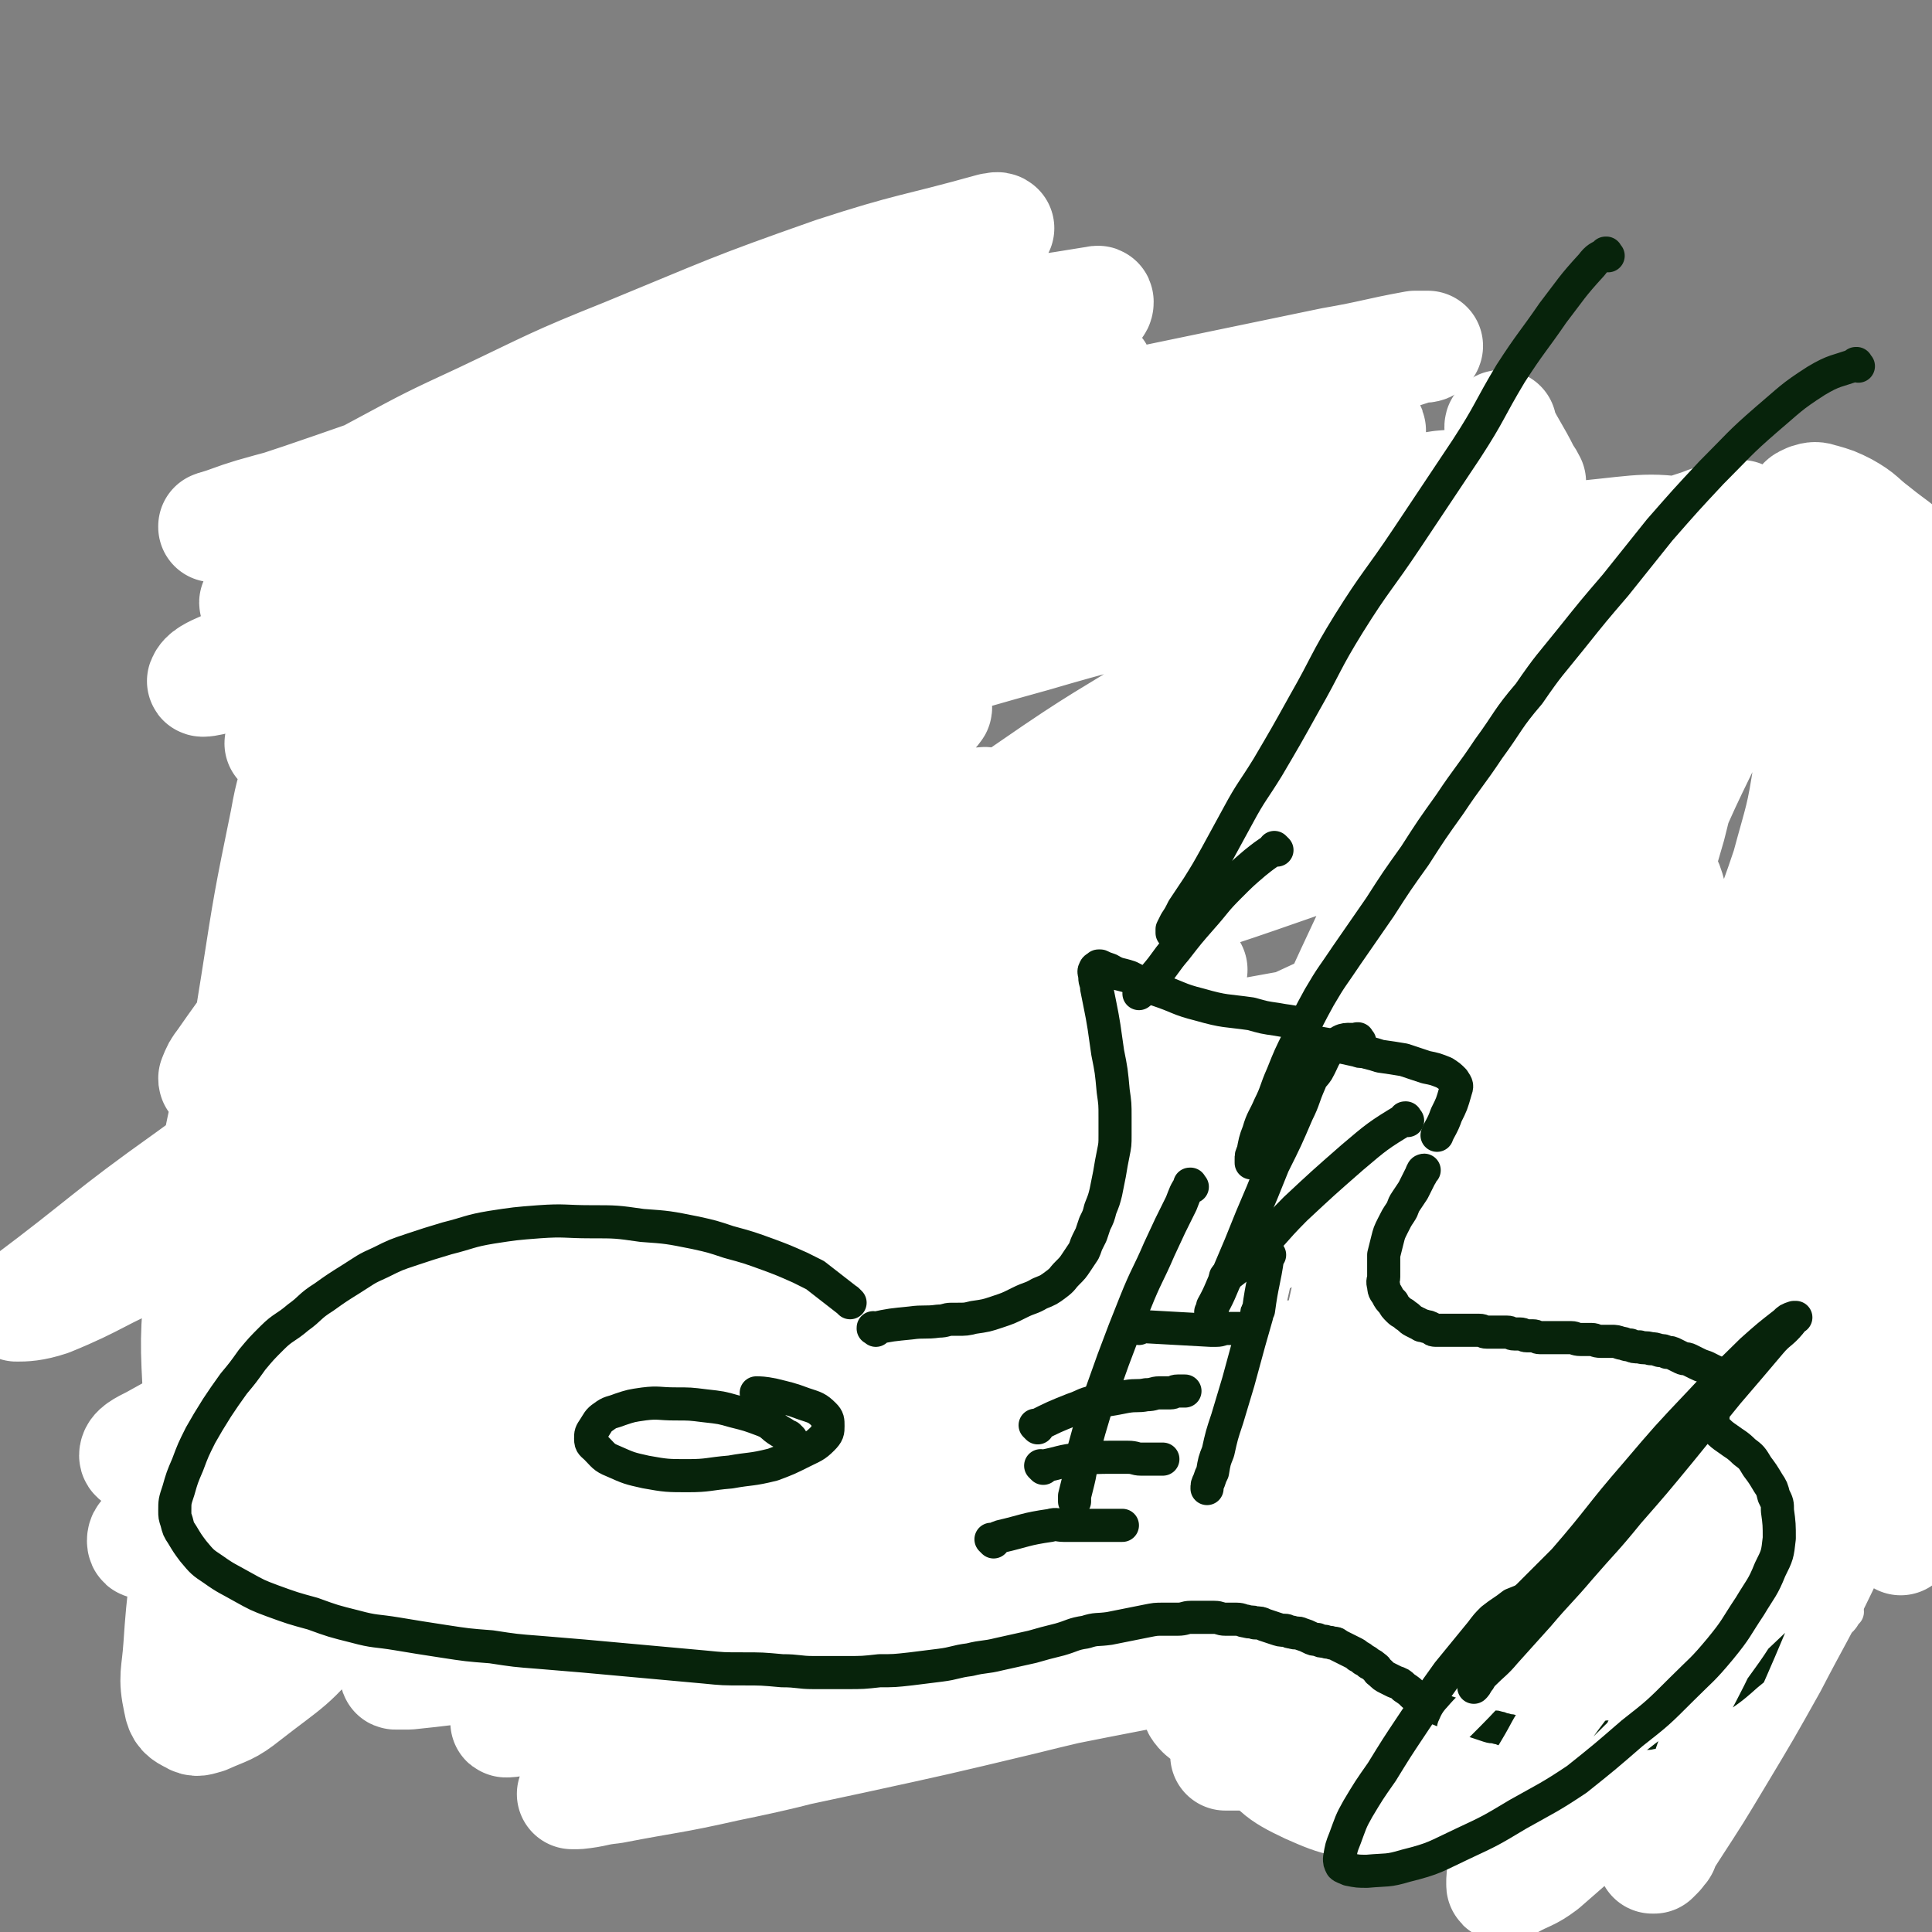 <svg viewBox='0 0 1050 1050' version='1.1' xmlns='http://www.w3.org/2000/svg' xmlns:xlink='http://www.w3.org/1999/xlink'><rect x="0" y="0" width="1050" height="1050" fill="#808080" stroke="none"/><g fill='none' stroke='#07230B' stroke-width='60' stroke-linecap='round' stroke-linejoin='round'><path d='M643,570c-1,-1 -1,-1 -1,-1 -2,-1 -2,-1 -4,-1 -8,-1 -8,-2 -17,-3 -12,-2 -12,-2 -25,-3 -17,-1 -17,-1 -34,-2 -17,-1 -17,-1 -35,-1 -22,-1 -22,-1 -45,-1 -23,0 -23,0 -46,1 -25,1 -25,0 -49,4 -26,4 -26,5 -52,12 -24,7 -24,7 -47,17 -23,10 -23,10 -44,23 -19,10 -19,11 -37,23 -15,11 -15,11 -29,23 -9,7 -9,7 -16,15 -7,8 -7,8 -13,16 -7,9 -7,9 -13,18 -6,7 -6,7 -10,16 -4,7 -4,7 -7,14 -3,7 -3,7 -5,14 -2,6 -2,6 -3,11 -1,5 -1,5 -1,9 0,2 0,2 0,4 0,1 0,1 0,2 0,1 0,1 0,1 0,1 0,1 0,2 0,2 0,2 1,3 1,2 1,2 2,3 1,2 1,2 3,4 2,2 1,2 3,4 3,3 3,3 6,6 4,3 4,3 8,6 5,3 5,3 9,6 5,3 5,4 11,6 7,3 7,2 14,4 8,2 8,2 16,3 10,1 10,1 20,1 13,0 13,0 26,0 15,-1 15,-1 30,-2 16,-1 16,-1 32,-3 16,-2 16,-2 32,-3 15,-2 15,-2 31,-3 15,-1 15,-1 30,-2 16,-1 16,-1 33,-3 17,-2 16,-2 33,-4 16,-2 17,-1 33,-3 16,-2 16,-2 33,-4 16,-2 16,-2 33,-3 15,-2 15,-2 30,-3 15,-1 15,-1 30,-3 13,-2 13,-2 27,-4 12,-2 12,-2 24,-3 11,-2 11,-2 23,-3 12,-1 12,-2 23,-2 7,0 7,0 14,1 7,1 7,0 13,2 7,2 7,2 13,5 6,3 7,3 12,8 7,6 7,6 13,13 7,8 7,8 13,16 7,10 7,10 13,20 7,9 6,9 12,19 7,9 6,9 13,18 7,7 7,7 14,14 7,7 7,8 14,13 7,5 7,4 14,8 7,4 7,5 14,7 7,2 7,2 14,3 12,1 12,2 23,1 5,0 5,-1 10,-3 6,-3 6,-3 12,-6 6,-5 6,-4 12,-9 6,-6 6,-7 11,-13 6,-7 6,-7 10,-15 6,-7 6,-7 10,-15 5,-8 5,-8 9,-16 5,-9 4,-9 8,-18 4,-8 5,-8 8,-17 5,-10 4,-10 8,-20 4,-10 4,-11 8,-21 4,-9 5,-9 9,-18 4,-7 3,-8 7,-15 3,-7 5,-6 7,-13 3,-4 2,-5 3,-9 1,-4 1,-5 2,-8 1,-3 1,-3 2,-5 0,-2 0,-2 0,-3 0,-1 0,-1 0,-1 -1,-1 -2,-1 -2,-2 -1,-2 1,-2 0,-4 -1,-3 -1,-3 -3,-5 -2,-3 -2,-3 -4,-6 -4,-6 -5,-6 -9,-10 -6,-6 -6,-6 -12,-11 -6,-6 -5,-7 -11,-12 -8,-7 -8,-7 -17,-13 -9,-7 -9,-7 -19,-13 -9,-5 -10,-4 -19,-8 -11,-5 -11,-4 -23,-8 -11,-4 -11,-4 -22,-7 -12,-3 -12,-2 -24,-4 -11,-2 -11,-3 -22,-4 -11,-1 -11,-1 -21,-2 -9,-1 -9,-1 -19,-1 -8,-1 -8,-1 -16,-1 -6,-1 -6,0 -13,-1 -5,-1 -5,-1 -10,-2 -5,-1 -5,-1 -11,-2 -3,-1 -3,-1 -7,-2 -3,-1 -3,-1 -6,-2 -3,-1 -3,-1 -5,-3 -1,-1 -1,-2 -2,-3 -1,-2 -1,-1 -2,-3 -1,-2 -1,-2 -1,-4 0,-3 0,-3 0,-6 0,-4 0,-5 0,-9 0,-6 0,-6 1,-11 1,-7 1,-7 2,-13 1,-7 2,-7 3,-13 1,-7 1,-7 2,-13 1,-7 2,-7 3,-15 0,-5 0,-5 1,-11 0,-7 0,-7 0,-14 0,-5 0,-5 0,-11 0,-5 0,-6 0,-11 0,-4 -1,-4 -2,-9 0,-5 0,-5 -2,-9 -1,-4 -1,-5 -3,-8 -3,-5 -2,-5 -6,-8 -3,-4 -3,-4 -7,-7 -4,-2 -4,-3 -9,-4 -5,-2 -5,-2 -10,-2 -6,0 -6,0 -12,2 -9,1 -10,0 -18,4 -9,4 -10,5 -17,12 -10,9 -11,10 -17,21 -8,13 -8,14 -11,28 -5,22 -4,22 -6,44 -1,27 0,27 0,55 0,18 1,25 1,37 '/><path d='M723,786c-1,-1 -1,-1 -1,-1 -1,-1 0,0 0,0 0,0 0,0 0,0 5,12 5,12 10,23 4,8 4,8 9,15 7,14 7,14 16,27 11,16 10,16 22,32 10,14 11,14 22,28 11,14 10,14 22,27 11,13 11,13 23,24 11,9 11,9 22,16 10,6 10,7 21,10 7,2 7,1 14,1 3,0 3,0 5,-1 2,-1 3,-1 4,-3 3,-5 3,-5 5,-10 4,-12 4,-13 7,-25 5,-21 5,-21 10,-42 7,-26 8,-26 14,-53 7,-25 7,-25 12,-50 3,-19 2,-19 4,-39 1,-13 0,-13 1,-26 1,-7 1,-7 2,-14 0,-1 1,0 1,-1 '/><path d='M783,664c-1,-1 -1,-1 -1,-1 -1,-1 0,0 0,0 0,0 0,0 0,0 -7,-7 -7,-8 -14,-14 -6,-6 -6,-6 -12,-10 -9,-6 -9,-6 -18,-10 -12,-5 -12,-6 -25,-9 -19,-6 -19,-6 -39,-9 -24,-3 -24,-3 -48,-5 -26,-1 -26,-1 -52,-2 -30,0 -30,0 -59,2 -32,1 -32,0 -64,4 -34,4 -34,4 -68,10 -31,6 -30,7 -60,15 -26,6 -26,6 -51,13 -20,6 -20,6 -40,13 -15,6 -16,5 -30,12 -12,6 -12,6 -22,13 -9,6 -9,6 -16,13 -6,6 -6,6 -12,13 -2,3 -2,3 -4,6 -2,4 -2,4 -3,9 -2,5 -2,5 -2,10 0,6 -1,6 1,12 2,9 2,10 8,17 9,10 9,10 21,17 17,11 17,11 36,18 24,8 24,8 49,13 28,6 28,6 57,9 30,3 30,3 60,4 31,1 31,-1 62,-1 31,0 31,0 62,1 32,0 32,0 64,2 30,1 30,1 61,3 26,2 26,2 51,6 22,3 22,3 44,7 28,5 28,5 56,10 6,1 6,1 11,3 3,0 3,1 5,2 1,0 1,0 1,0 '/><path d='M853,684c-1,-1 -1,-1 -1,-1 -1,-1 0,0 0,0 0,0 0,0 0,0 -5,-5 -4,-5 -9,-10 -8,-7 -8,-7 -17,-14 -12,-8 -12,-9 -25,-16 -20,-11 -20,-12 -41,-19 -29,-10 -30,-10 -60,-16 -38,-8 -38,-8 -76,-12 -45,-5 -45,-4 -90,-8 -37,-3 -37,-3 -73,-6 -29,-3 -29,-4 -58,-6 -23,-1 -23,0 -46,1 -11,1 -11,0 -22,4 -12,3 -12,3 -23,10 -13,9 -13,9 -24,20 -12,12 -12,12 -23,25 -10,13 -10,13 -19,26 -9,13 -8,13 -16,26 -7,11 -7,11 -13,23 -6,10 -6,10 -10,21 -2,7 -2,7 -3,15 0,5 -1,6 1,11 2,4 2,4 6,6 10,6 10,7 22,10 19,5 20,5 40,7 27,3 27,2 54,3 32,0 32,-1 64,-2 35,0 35,-1 70,-2 30,0 30,0 61,-1 25,0 25,0 51,0 19,0 19,0 39,1 13,1 13,1 27,3 9,1 9,1 18,3 2,0 2,1 3,1 '/><path d='M603,525c-1,-1 -1,-1 -1,-1 -1,-1 0,0 0,0 2,-4 1,-5 4,-9 9,-14 9,-14 19,-28 14,-21 14,-21 29,-41 18,-23 17,-24 36,-46 19,-21 19,-21 39,-40 17,-17 16,-17 35,-32 15,-12 15,-12 32,-22 11,-7 11,-7 23,-12 5,-2 5,-2 10,-3 3,0 4,0 6,1 5,2 6,2 8,5 4,6 4,7 5,13 2,15 2,15 2,30 0,21 -1,21 -3,43 -3,22 -3,22 -7,45 -4,22 -4,22 -9,44 -4,18 -5,18 -10,36 -5,19 -5,19 -9,37 -3,9 -3,10 -5,19 '/><path d='M849,484c-1,-1 -1,-1 -1,-1 -1,-1 0,0 0,0 1,-2 0,-2 1,-4 5,-11 4,-11 10,-22 9,-15 9,-16 19,-30 14,-19 14,-20 29,-37 15,-18 15,-18 32,-33 16,-14 17,-14 34,-25 13,-9 12,-10 26,-16 8,-3 9,-2 17,-3 4,-1 4,-1 7,0 3,1 3,2 5,5 5,6 6,6 9,13 6,11 6,11 10,23 4,13 5,13 7,27 3,15 3,15 4,31 2,18 2,18 2,36 0,20 2,20 0,40 -2,29 -3,29 -8,56 -4,29 -5,29 -11,58 -3,17 -5,26 -6,34 '/><path d='M706,459c-1,-1 -1,-1 -1,-1 -1,-1 0,0 0,0 0,0 0,0 0,0 0,0 0,0 0,0 -7,-14 -7,-14 -13,-27 -2,-6 -2,-6 -3,-12 -4,-12 -3,-12 -7,-25 -6,-17 -6,-16 -12,-33 -7,-17 -6,-17 -14,-33 -7,-15 -7,-16 -16,-30 -9,-12 -10,-12 -21,-23 -9,-9 -10,-9 -20,-17 -10,-8 -10,-8 -20,-14 -9,-5 -9,-5 -19,-7 -8,-2 -8,-1 -17,-1 -4,0 -4,0 -7,2 -8,5 -9,5 -15,12 -10,10 -10,11 -17,22 -9,16 -9,16 -16,33 -8,20 -7,21 -13,42 -6,22 -6,22 -10,44 -5,22 -5,22 -8,44 -3,20 -4,20 -5,40 -1,18 -1,19 -1,37 0,9 0,14 0,18 '/><path d='M443,438c-1,-1 -1,-1 -1,-1 -1,-1 0,0 0,0 -1,-3 -1,-3 -3,-6 -3,-6 -4,-6 -7,-11 -4,-9 -4,-9 -7,-17 -5,-13 -5,-12 -9,-25 -5,-14 -4,-15 -8,-29 -5,-17 -5,-17 -11,-33 -6,-14 -5,-15 -13,-28 -7,-11 -8,-10 -18,-19 -10,-9 -10,-9 -21,-15 -12,-6 -13,-6 -26,-8 -13,-2 -13,-2 -26,0 -17,3 -18,2 -33,9 -15,7 -16,7 -27,18 -12,12 -12,13 -19,28 -9,16 -8,16 -12,34 -4,19 -4,19 -4,38 0,19 0,19 3,37 3,20 4,20 9,39 6,19 6,19 13,37 7,16 7,16 15,31 8,14 8,14 18,27 12,14 13,13 25,27 7,8 11,12 14,16 '/></g>
<g fill='none' stroke='#FFFFFF' stroke-width='60' stroke-linecap='round' stroke-linejoin='round'><path d='M648,527c-1,-1 -1,-2 -1,-1 -38,1 -39,-1 -77,3 -69,7 -69,7 -137,19 -48,9 -48,12 -96,22 -19,5 -19,4 -38,8 -5,1 -5,1 -9,2 -1,0 -1,0 -1,0 14,-1 15,0 29,-2 37,-6 37,-6 74,-14 52,-12 53,-12 104,-27 65,-18 65,-20 130,-41 57,-18 57,-19 113,-38 47,-17 47,-17 94,-34 32,-11 32,-10 63,-22 20,-8 21,-7 39,-17 5,-3 10,-6 9,-8 -1,-2 -7,-1 -13,0 -48,5 -49,4 -96,12 -61,9 -61,8 -121,22 -64,14 -64,15 -127,34 -84,25 -85,24 -168,54 -62,23 -61,25 -121,51 -44,19 -44,19 -87,39 -19,9 -19,9 -38,18 -3,1 -5,2 -7,3 0,1 2,0 4,0 37,-9 37,-7 73,-19 61,-18 61,-20 121,-41 56,-20 57,-18 112,-39 88,-33 89,-33 176,-70 67,-28 66,-30 133,-60 31,-13 32,-11 62,-26 28,-14 29,-14 54,-31 14,-10 17,-10 25,-23 3,-4 2,-10 -3,-10 -26,-5 -30,-3 -60,0 -81,10 -81,11 -162,26 -70,12 -71,9 -139,29 -105,29 -104,33 -206,69 -63,21 -62,25 -124,46 -31,10 -33,9 -62,16 -1,0 0,-1 1,-1 45,-25 44,-28 90,-49 60,-26 61,-23 123,-45 64,-23 65,-21 128,-45 67,-25 67,-25 132,-53 41,-17 41,-18 81,-38 11,-5 11,-6 20,-12 0,-1 0,0 -1,0 -8,-1 -8,-3 -16,-2 -45,2 -45,1 -90,8 -63,10 -64,8 -126,25 -87,24 -86,26 -172,57 -56,20 -56,21 -111,45 -29,12 -29,13 -56,26 -11,5 -11,5 -20,10 -1,0 -1,1 -1,1 3,-1 4,-1 8,-3 45,-17 45,-17 91,-35 42,-17 42,-16 83,-34 41,-18 40,-19 80,-37 31,-15 31,-14 62,-29 23,-13 23,-13 45,-27 8,-5 10,-5 14,-11 1,-1 -1,-2 -3,-2 -4,-1 -4,0 -8,1 -78,20 -79,17 -156,40 -44,13 -43,17 -87,33 -48,19 -49,18 -97,37 -31,12 -31,11 -62,25 -7,3 -11,5 -12,8 -1,1 4,0 8,-1 47,-13 47,-14 94,-27 58,-17 58,-16 116,-33 46,-13 46,-12 91,-27 47,-15 47,-14 93,-32 32,-13 32,-13 62,-29 12,-7 14,-8 23,-17 1,-1 0,-3 -2,-3 -4,-1 -4,0 -9,0 -51,9 -52,5 -103,18 -78,20 -78,23 -155,48 -47,15 -47,16 -94,32 -33,11 -33,11 -66,22 -15,4 -16,4 -29,7 -1,0 -1,-1 0,-1 15,-5 15,-5 30,-10 56,-18 56,-18 112,-36 47,-15 48,-14 96,-29 51,-16 51,-15 101,-33 42,-14 42,-13 82,-31 19,-8 18,-10 35,-21 2,-1 2,-2 2,-3 0,-1 -1,0 -3,0 -48,8 -48,6 -96,16 -68,15 -68,17 -136,35 -45,11 -45,11 -90,24 -40,12 -40,13 -80,25 -27,8 -27,7 -55,15 -10,3 -11,4 -21,7 0,1 0,0 0,0 2,-1 3,0 5,-1 43,-14 43,-14 86,-29 47,-16 48,-16 95,-34 40,-15 40,-17 80,-33 37,-14 37,-14 73,-28 28,-11 28,-10 55,-21 16,-6 16,-7 30,-14 2,-1 3,-2 3,-2 -1,-1 -2,0 -4,0 -43,12 -43,10 -86,24 -57,20 -57,21 -113,44 -40,16 -40,17 -78,35 -28,13 -28,13 -54,27 -9,5 -11,5 -16,12 -2,2 -2,5 1,6 12,3 14,2 28,1 64,-4 64,-3 128,-10 63,-7 64,-7 127,-17 71,-12 71,-13 142,-27 53,-11 53,-11 106,-22 23,-4 23,-5 45,-9 3,0 6,0 7,0 0,1 -3,1 -5,1 -31,10 -31,10 -63,19 -69,22 -69,21 -137,44 -67,22 -67,22 -132,46 -72,27 -72,29 -144,57 -33,13 -34,12 -67,24 -5,2 -7,2 -10,3 -1,0 0,-1 1,-1 8,-2 9,-2 17,-4 43,-9 43,-9 86,-17 48,-8 48,-8 95,-17 60,-11 61,-9 120,-22 56,-12 56,-13 111,-26 43,-11 42,-12 85,-22 25,-6 25,-5 50,-9 10,-1 11,0 20,-1 0,0 -1,0 -2,0 -17,3 -17,2 -34,6 -61,11 -61,11 -121,24 -55,11 -55,9 -109,24 -71,19 -71,20 -141,43 -50,17 -49,18 -98,37 -22,8 -22,8 -44,17 -3,1 -4,0 -6,3 -1,1 -2,3 -1,5 6,7 6,10 16,13 32,10 33,9 67,11 47,3 48,1 95,-1 61,-2 61,-2 122,-6 56,-4 56,-6 112,-10 43,-3 43,-3 86,-5 21,0 21,0 42,0 4,0 8,-1 8,1 0,2 -4,4 -9,6 -39,16 -40,16 -79,30 -53,19 -54,17 -107,35 -62,21 -62,20 -124,43 -66,24 -66,25 -131,52 -43,17 -43,18 -86,36 -17,7 -17,7 -35,14 -1,1 -2,0 -3,1 0,0 1,0 1,1 12,1 12,2 25,2 40,-1 40,-1 80,-5 53,-7 53,-8 105,-17 57,-10 57,-10 113,-21 50,-10 50,-10 100,-22 36,-8 36,-8 71,-17 15,-4 15,-3 29,-8 1,0 3,-2 2,-2 -22,1 -25,1 -49,5 -65,12 -66,10 -130,28 -86,25 -87,25 -171,57 -81,30 -80,32 -160,67 -52,23 -51,23 -102,47 -27,13 -27,12 -52,26 -6,3 -10,5 -10,8 0,2 4,2 9,2 37,2 37,4 75,2 64,-2 64,-4 128,-10 56,-6 56,-6 111,-13 75,-9 74,-11 149,-20 61,-8 61,-8 122,-13 44,-3 44,-3 87,-5 20,0 20,1 40,2 4,0 8,-1 9,0 0,1 -3,2 -6,3 -38,13 -38,13 -76,25 -44,14 -44,13 -88,27 -61,19 -62,18 -123,38 -55,18 -55,19 -110,38 -35,12 -35,12 -71,23 -11,4 -11,3 -22,7 -1,0 -1,0 -1,0 13,0 14,1 29,0 40,-1 40,-1 81,-3 57,-3 57,-4 113,-7 69,-5 69,-5 137,-9 55,-3 55,-4 110,-6 32,-2 32,-1 64,-2 8,0 8,0 17,0 1,0 3,0 2,0 -9,1 -12,0 -23,2 -54,8 -54,9 -108,18 -46,8 -46,8 -92,17 -67,13 -67,13 -134,27 -54,12 -53,15 -107,26 -31,7 -31,6 -62,12 -10,1 -9,2 -19,3 -1,0 -4,0 -3,0 7,-1 10,-1 19,-3 24,-4 24,-4 48,-9 43,-9 43,-9 85,-18 46,-10 46,-10 92,-21 40,-10 41,-9 81,-20 29,-8 28,-9 58,-17 9,-3 9,-2 19,-5 2,-1 5,-1 4,-2 -5,-2 -9,-4 -17,-4 -36,-2 -36,-3 -72,0 -54,4 -54,5 -109,13 -54,9 -53,10 -107,20 -46,9 -46,9 -93,18 -19,4 -18,4 -37,8 -4,1 -6,1 -7,1 -1,0 1,-1 3,-1 28,-7 28,-7 55,-13 42,-10 42,-10 84,-20 50,-12 50,-12 99,-24 48,-11 48,-12 97,-22 30,-6 30,-5 60,-11 7,-1 11,-2 13,-3 1,-1 -4,0 -7,0 -41,4 -41,3 -81,8 -64,9 -64,9 -127,20 -65,11 -64,12 -129,23 -40,7 -40,6 -81,12 -20,3 -20,3 -39,5 -4,0 -5,0 -7,0 -1,0 0,-1 1,-1 20,-10 20,-11 40,-20 30,-14 31,-12 62,-25 31,-13 31,-14 62,-27 32,-14 32,-14 64,-28 27,-13 28,-13 55,-26 18,-10 19,-9 36,-21 7,-4 11,-7 11,-11 0,-3 -5,-4 -11,-4 -47,-2 -48,-5 -95,0 -69,7 -69,11 -138,24 -56,12 -56,12 -111,26 -37,10 -37,11 -73,23 -20,7 -21,6 -40,15 -1,1 -1,4 0,4 18,-4 20,-5 39,-13 49,-20 48,-21 97,-44 43,-20 43,-20 87,-42 38,-19 38,-19 75,-39 37,-21 37,-20 73,-42 31,-20 31,-20 61,-41 19,-15 20,-15 37,-32 7,-7 9,-10 10,-17 0,-3 -3,-3 -6,-3 -37,-4 -38,-9 -74,-5 -81,10 -81,12 -160,33 -65,17 -65,20 -128,44 -55,20 -54,21 -108,44 -27,11 -27,14 -54,25 -9,3 -14,3 -18,3 -2,0 3,-1 5,-3 44,-33 43,-35 88,-67 51,-37 50,-37 103,-71 51,-32 52,-29 104,-60 40,-24 40,-24 80,-49 34,-20 34,-20 67,-40 22,-13 22,-13 42,-26 6,-4 9,-6 11,-9 1,-1 -2,-1 -4,0 -21,7 -22,5 -42,15 -60,29 -59,30 -117,62 -42,23 -42,24 -83,48 -39,23 -39,24 -78,46 -26,14 -25,14 -52,26 -7,4 -8,3 -16,5 -1,0 -1,0 -1,-1 2,-5 2,-5 5,-9 16,-23 17,-23 33,-45 18,-26 18,-26 35,-52 15,-21 15,-22 29,-44 11,-16 11,-16 22,-31 8,-11 7,-11 15,-21 4,-5 4,-6 8,-10 0,0 1,0 1,0 0,1 0,1 0,2 -3,17 -2,17 -6,34 -9,40 -10,40 -20,80 -10,41 -9,41 -19,82 -10,39 -10,39 -20,77 -9,34 -10,34 -19,68 -7,25 -7,25 -14,51 -5,15 -6,15 -10,31 -2,7 -1,7 -2,15 0,3 0,3 0,6 0,1 1,1 1,1 0,0 0,0 0,-1 0,-3 0,-3 0,-5 2,-11 3,-11 5,-22 5,-25 6,-25 9,-51 5,-32 4,-32 7,-64 3,-37 3,-37 4,-73 2,-36 2,-36 2,-72 0,-27 1,-27 -2,-54 -3,-33 -3,-33 -9,-66 -1,-4 -2,-3 -4,-6 0,0 -1,0 -1,0 -1,2 -1,2 -2,5 -5,17 -6,17 -9,34 -9,44 -9,44 -16,89 -8,49 -7,49 -13,99 -6,53 -5,53 -11,106 -5,47 -6,47 -11,94 -4,31 -5,31 -7,61 -1,15 -3,16 0,30 1,6 3,7 7,9 3,2 4,1 8,0 11,-5 12,-4 22,-12 23,-18 25,-17 43,-40 24,-31 23,-32 41,-67 21,-42 20,-42 36,-86 15,-39 16,-39 27,-79 10,-37 10,-37 16,-74 5,-30 4,-31 5,-61 1,-19 1,-19 -2,-37 -2,-14 -3,-14 -9,-26 -5,-11 -5,-12 -13,-20 -8,-8 -9,-9 -19,-12 -9,-3 -11,-4 -20,-1 -13,4 -15,4 -25,14 -24,25 -26,25 -44,55 -20,33 -19,34 -32,70 -13,32 -13,33 -20,67 -7,34 -7,34 -9,68 -3,35 -3,35 -1,70 2,30 1,31 9,60 6,21 6,22 18,39 9,14 11,16 25,22 13,6 15,6 29,3 29,-7 30,-8 56,-23 35,-20 36,-21 66,-48 32,-29 31,-31 59,-64 31,-38 30,-38 58,-78 26,-38 26,-38 50,-78 19,-32 19,-32 36,-65 14,-25 15,-25 25,-51 6,-15 5,-16 6,-32 0,-5 0,-7 -3,-9 -4,-3 -6,-4 -12,-2 -46,15 -49,12 -91,36 -51,29 -50,33 -96,72 -48,40 -47,42 -93,85 -35,32 -35,31 -69,65 -26,26 -25,27 -50,54 -15,16 -16,16 -28,34 -7,8 -6,9 -10,18 -1,3 -2,5 0,6 4,3 6,3 12,2 29,-3 30,-1 57,-9 43,-14 43,-15 84,-35 42,-20 41,-21 81,-45 41,-26 41,-27 81,-56 42,-30 43,-30 84,-62 35,-28 36,-28 70,-58 25,-23 25,-23 48,-48 11,-12 11,-12 19,-25 2,-3 2,-6 0,-7 -4,-3 -7,-2 -13,-1 -50,8 -51,6 -99,20 -54,16 -55,16 -105,40 -63,30 -62,32 -122,68 -47,28 -47,29 -92,60 -31,21 -31,22 -61,45 -13,11 -13,11 -24,23 -3,3 -4,6 -2,7 3,2 7,1 12,-2 51,-25 52,-25 101,-53 49,-29 48,-31 95,-62 48,-33 47,-34 94,-67 55,-38 55,-38 109,-76 46,-31 45,-31 91,-62 36,-24 36,-24 72,-47 25,-16 26,-15 51,-31 12,-7 12,-8 24,-16 3,-2 5,-3 6,-5 0,-1 -1,-1 -2,-1 -2,0 -2,1 -4,2 -16,7 -17,6 -32,14 -45,27 -44,28 -88,57 -40,25 -41,24 -80,51 -50,34 -49,36 -97,71 -34,25 -35,25 -69,50 -5,4 -5,4 -10,8 0,0 -1,0 -1,0 25,-12 26,-11 51,-23 61,-31 61,-31 121,-64 66,-35 65,-36 131,-72 50,-29 49,-31 101,-57 40,-20 41,-18 82,-35 27,-12 27,-12 55,-21 10,-4 10,-3 20,-5 1,0 3,0 2,0 -5,4 -7,4 -13,9 -52,37 -51,38 -104,73 -46,30 -47,28 -93,57 -58,37 -58,38 -115,76 -63,42 -64,41 -126,84 -69,48 -69,49 -137,100 -46,34 -46,35 -92,68 -37,27 -38,25 -75,52 -20,15 -20,16 -40,32 -4,4 -7,6 -8,9 -1,1 3,1 5,0 27,-11 27,-11 53,-23 47,-21 47,-20 93,-43 44,-21 43,-23 86,-45 58,-30 59,-28 117,-58 60,-31 59,-32 119,-64 54,-29 54,-29 108,-56 37,-19 38,-19 75,-37 16,-7 16,-7 31,-14 3,-1 5,-2 6,-3 0,0 -2,0 -4,1 -51,23 -51,23 -101,46 -52,24 -52,24 -103,50 -58,28 -60,25 -115,59 -87,52 -85,55 -169,112 -57,38 -55,40 -112,78 -28,18 -30,16 -58,33 -9,5 -9,6 -16,11 -1,1 0,1 1,1 6,-1 6,-2 11,-4 44,-20 44,-19 87,-40 47,-23 47,-24 94,-48 52,-27 53,-26 104,-53 59,-31 58,-33 117,-64 49,-26 50,-26 100,-50 40,-19 40,-20 81,-38 25,-10 26,-10 51,-19 6,-2 7,-2 13,-4 0,0 1,0 1,0 -8,7 -8,8 -17,15 -46,38 -45,40 -92,75 -39,29 -42,25 -81,53 -49,34 -47,37 -97,71 -30,21 -31,21 -63,40 -7,4 -9,5 -16,7 -1,0 -1,-2 0,-3 22,-19 24,-18 46,-38 48,-43 48,-44 96,-89 40,-38 41,-37 79,-77 37,-38 36,-38 71,-78 26,-30 27,-29 50,-61 17,-23 17,-24 31,-48 10,-18 11,-18 18,-36 5,-14 4,-14 7,-29 2,-10 2,-10 2,-20 0,-4 -1,-4 -2,-8 0,0 -1,0 -1,0 -1,1 -1,1 -2,2 -6,6 -7,5 -12,12 -23,31 -23,31 -43,64 -20,31 -21,31 -37,64 -35,75 -36,75 -65,153 -15,38 -14,38 -23,78 -8,36 -9,37 -12,74 -3,31 -3,31 -1,62 2,27 0,28 8,54 6,22 6,24 20,42 11,15 12,17 29,25 18,8 20,8 40,7 19,-1 21,-1 38,-9 25,-13 26,-14 46,-33 22,-21 21,-22 37,-48 15,-25 14,-26 25,-54 12,-29 12,-30 19,-60 8,-33 9,-34 12,-67 4,-38 4,-38 3,-75 0,-33 0,-34 -5,-66 -4,-28 -5,-28 -13,-55 -6,-20 -7,-20 -16,-40 -8,-16 -8,-16 -18,-30 -8,-11 -8,-11 -18,-20 -7,-6 -7,-7 -15,-10 -6,-2 -7,-2 -13,-1 -3,1 -3,2 -5,5 -11,17 -13,16 -21,35 -16,35 -16,35 -28,72 -16,50 -15,51 -28,102 -11,39 -11,39 -19,78 -7,32 -8,32 -13,65 -3,23 -4,23 -3,45 0,14 0,15 4,28 3,9 3,10 10,17 5,5 6,5 14,7 3,2 4,3 8,1 17,-12 18,-12 32,-29 28,-32 28,-33 50,-69 27,-44 25,-45 48,-91 20,-39 20,-39 38,-78 15,-35 15,-35 28,-70 12,-29 13,-28 23,-58 7,-26 8,-26 12,-53 3,-20 3,-21 1,-42 0,-12 0,-13 -5,-24 -2,-5 -4,-5 -9,-8 -3,-1 -4,-1 -7,1 -4,2 -4,3 -6,7 -14,21 -15,21 -26,43 -19,39 -19,39 -35,79 -14,37 -14,37 -27,75 -15,46 -15,46 -29,91 -12,39 -12,39 -23,77 -9,28 -10,28 -19,56 -5,19 -5,19 -9,39 -3,11 -3,11 -3,23 0,5 0,6 2,10 1,2 2,2 4,3 0,0 0,0 1,0 0,-1 0,-1 0,-2 1,-2 1,-2 1,-5 5,-20 5,-20 11,-40 9,-36 9,-36 19,-73 10,-37 10,-37 21,-74 12,-40 13,-40 25,-79 11,-35 10,-36 21,-71 8,-27 9,-27 17,-55 6,-24 6,-24 12,-48 5,-19 6,-19 10,-38 3,-12 3,-13 5,-26 1,-6 0,-7 1,-13 0,-2 0,-2 0,-3 0,0 0,1 0,1 0,4 0,4 -1,8 -7,33 -8,33 -16,66 -12,47 -11,47 -24,93 -14,51 -14,51 -30,101 -14,46 -14,45 -30,90 -12,36 -12,36 -26,71 -8,23 -10,22 -20,44 -3,9 -3,9 -7,18 0,2 0,2 -1,3 0,0 0,0 0,0 1,-2 2,-2 3,-5 11,-23 12,-22 22,-46 16,-35 16,-35 28,-71 14,-37 13,-38 25,-76 11,-38 11,-38 21,-76 9,-31 8,-31 16,-63 7,-27 7,-27 12,-55 4,-20 5,-20 7,-40 2,-10 2,-10 1,-21 0,-3 -1,-4 -3,-6 -1,-1 -2,-1 -3,0 -3,2 -3,3 -6,6 -8,13 -9,13 -16,27 -16,39 -17,39 -30,79 -14,44 -14,45 -24,90 -11,44 -10,44 -18,89 -6,37 -6,37 -11,75 -4,33 -4,33 -6,67 -2,26 -2,26 -1,51 0,14 0,14 2,27 2,8 2,8 5,16 4,9 3,10 9,18 4,6 5,6 11,9 4,2 7,5 10,2 12,-10 13,-12 21,-28 13,-27 12,-28 20,-58 10,-35 9,-36 16,-73 8,-40 8,-40 14,-80 5,-38 5,-38 7,-77 2,-30 2,-30 1,-61 -1,-21 0,-22 -4,-42 -3,-13 -3,-14 -10,-25 -5,-8 -6,-10 -14,-13 -6,-3 -8,-1 -15,0 -3,0 -3,0 -5,2 -10,11 -11,10 -18,23 -22,43 -22,44 -40,89 -16,42 -15,43 -28,86 -12,39 -11,39 -23,78 -9,33 -10,33 -19,65 -6,22 -8,22 -12,45 -3,14 -3,15 -2,29 1,9 2,10 7,18 2,4 4,4 8,5 6,2 6,2 12,1 15,-2 16,-1 29,-7 20,-10 21,-10 37,-25 19,-18 19,-19 32,-41 14,-23 13,-24 23,-49 10,-24 10,-24 16,-49 5,-20 5,-20 7,-40 1,-11 1,-11 -1,-22 -1,-7 -1,-8 -6,-14 -5,-6 -6,-9 -13,-10 -13,-3 -15,-3 -28,2 -25,10 -26,10 -47,27 -25,20 -25,21 -45,47 -20,26 -20,27 -36,57 -14,25 -14,25 -24,52 -6,17 -6,18 -9,36 -1,7 -1,8 1,15 2,5 3,6 8,9 9,5 9,9 19,8 30,-2 33,-1 60,-14 32,-15 33,-17 60,-43 25,-24 23,-26 42,-55 22,-34 22,-35 39,-71 17,-34 17,-34 30,-70 13,-33 12,-33 21,-68 9,-32 10,-32 16,-65 6,-28 6,-28 9,-57 3,-24 2,-24 2,-48 0,-15 0,-15 -2,-29 -2,-12 -2,-12 -5,-24 -3,-13 -3,-13 -6,-25 -2,-11 -3,-11 -4,-22 -1,-9 -2,-9 -1,-17 1,-6 1,-6 4,-11 1,-2 2,-2 4,-3 3,-1 4,-1 7,0 7,2 7,2 13,5 9,5 8,6 16,12 11,9 12,8 21,18 8,9 8,10 14,20 6,10 5,10 10,20 '/><path d='M820,961c-1,-1 -2,-1 -1,-1 0,-1 1,-1 3,-2 11,-4 12,-3 23,-8 15,-7 15,-7 29,-17 17,-12 19,-11 33,-27 21,-23 21,-24 38,-51 20,-33 20,-33 37,-68 16,-35 18,-34 29,-70 9,-29 5,-30 10,-60 4,-24 6,-24 9,-48 3,-16 1,-16 3,-32 1,-7 2,-7 2,-14 0,-2 -1,-2 -2,-3 0,0 -1,0 -1,1 -5,8 -6,8 -11,17 -17,37 -15,38 -32,75 -22,47 -23,47 -46,94 -21,43 -20,43 -41,87 -16,34 -17,34 -34,68 -13,27 -13,27 -25,54 -10,19 -10,19 -18,39 -5,10 -5,11 -8,21 -1,4 -1,4 -1,8 0,1 0,1 1,1 2,0 2,0 4,-1 9,-5 10,-4 18,-10 17,-15 17,-14 32,-31 19,-22 19,-22 35,-46 15,-23 15,-24 28,-48 9,-19 10,-20 16,-40 5,-15 5,-15 6,-30 0,-8 1,-10 -4,-16 -7,-8 -9,-9 -19,-12 -20,-7 -21,-8 -41,-8 -30,0 -31,0 -59,8 -35,10 -35,12 -67,29 -27,14 -27,15 -52,34 -20,15 -20,15 -38,32 -12,11 -13,11 -21,23 -4,6 -4,7 -5,14 0,4 0,5 3,8 7,6 8,5 16,9 20,9 20,9 40,16 23,8 23,8 47,14 23,6 23,5 47,9 20,4 20,3 41,6 15,2 15,2 31,5 9,2 9,1 18,4 5,1 5,1 9,4 2,1 1,2 2,4 0,1 0,1 0,2 0,1 -1,1 -1,1 -1,2 -1,2 -2,3 -1,1 -1,1 -2,2 0,0 -1,0 -1,0 0,0 0,0 0,0 6,-8 6,-7 11,-15 13,-20 13,-20 25,-40 15,-25 15,-25 29,-50 14,-27 15,-27 28,-54 10,-24 10,-24 18,-48 8,-23 5,-24 12,-47 5,-15 7,-14 11,-29 5,-16 4,-17 7,-33 3,-17 3,-17 5,-34 2,-17 2,-17 2,-34 0,-15 0,-15 0,-29 0,-12 1,-12 0,-23 -1,-7 -2,-7 -4,-14 -1,-5 -1,-5 -3,-9 -1,-2 -1,-2 -2,-4 0,0 0,0 0,0 0,1 0,1 0,1 1,3 2,3 2,6 1,9 0,9 1,19 2,18 3,18 4,36 2,23 2,23 3,46 1,23 0,23 0,47 0,21 0,21 -1,43 -1,18 -2,18 -4,37 -2,14 -1,14 -3,28 -1,8 -2,8 -4,17 -1,4 -1,4 -2,8 0,1 0,1 0,2 0,0 0,0 0,0 0,-1 0,-1 0,-1 0,-1 0,-1 0,-1 0,-4 0,-4 0,-8 1,-17 2,-17 2,-33 1,-22 0,-22 0,-45 0,-21 0,-21 0,-43 0,-19 1,-19 0,-37 -1,-18 -1,-18 -2,-36 -1,-17 -1,-17 -1,-34 0,-15 0,-15 0,-31 0,-17 1,-17 1,-34 0,-17 0,-17 0,-35 0,-15 0,-15 0,-31 0,-13 0,-13 0,-27 0,-12 -1,-12 -1,-25 0,-9 0,-9 0,-19 0,-9 1,-9 0,-19 -1,-10 -1,-10 -2,-19 -1,-9 -1,-9 -2,-18 -1,-5 -1,-5 -2,-10 -1,-3 -1,-3 -2,-5 0,0 0,0 0,0 0,1 0,1 0,2 0,4 -1,4 -1,8 -1,13 0,13 -1,25 -1,19 -2,19 -3,37 -1,21 -1,21 -2,42 -1,20 -1,20 -1,39 -1,23 0,23 -1,46 -1,25 -1,25 -3,51 -2,25 -2,25 -6,50 -3,22 -3,22 -8,44 -4,17 -4,18 -11,35 -7,16 -7,16 -16,31 -11,16 -12,16 -26,30 -24,24 -24,23 -51,45 -32,28 -31,29 -66,55 -31,22 -32,22 -65,42 -23,14 -24,13 -48,25 -14,7 -14,7 -29,13 -7,4 -7,3 -15,6 -3,1 -3,1 -5,2 0,0 0,0 0,0 0,0 0,0 1,0 3,0 3,0 6,0 10,0 10,0 20,1 18,1 18,1 35,2 21,1 21,2 41,2 22,0 22,0 43,-1 20,-1 20,-1 39,-4 15,-2 15,-3 31,-6 14,-3 14,-3 28,-7 11,-4 11,-4 23,-8 8,-4 8,-3 15,-8 5,-3 6,-3 8,-8 3,-5 3,-6 2,-11 -2,-14 -3,-15 -6,-29 -7,-25 -8,-25 -14,-51 -7,-28 -7,-29 -13,-57 -6,-26 -6,-26 -12,-52 -6,-26 -5,-26 -11,-53 -5,-22 -5,-23 -11,-45 -6,-20 -5,-20 -13,-40 -3,-8 -3,-8 -8,-15 -2,-3 -3,-4 -5,-5 -2,0 -2,2 -3,3 -2,5 -3,4 -5,9 -6,17 -6,17 -12,34 -8,26 -8,26 -15,52 -7,25 -7,25 -13,50 -7,26 -7,26 -14,52 -6,23 -7,23 -12,46 -5,20 -5,20 -8,40 -3,15 -3,15 -5,30 -1,11 -1,11 -1,21 0,7 1,7 2,14 0,3 0,3 1,6 0,0 0,0 0,1 0,0 0,0 0,0 11,-18 13,-17 22,-35 14,-33 14,-34 25,-69 10,-32 9,-33 15,-66 7,-33 7,-33 12,-66 4,-32 5,-32 7,-64 2,-30 2,-30 1,-60 -1,-33 -2,-33 -5,-66 -2,-29 -2,-29 -6,-59 -3,-26 -3,-26 -7,-51 -3,-22 -2,-22 -6,-43 -2,-18 -3,-18 -6,-36 -2,-15 -2,-15 -5,-29 -2,-11 -3,-11 -6,-22 -2,-7 -1,-7 -4,-14 0,-2 -1,-2 -2,-5 0,-1 1,-1 1,-1 0,0 0,1 0,2 6,12 7,12 13,24 2,3 2,3 3,5 '/></g>
<g fill='none' stroke='#07230B' stroke-width='18' stroke-linecap='round' stroke-linejoin='round'><path d='M462,708c-1,-1 -1,-1 -1,-1 -1,-1 0,0 0,0 0,0 0,0 0,0 -9,-7 -9,-7 -18,-14 -4,-2 -4,-2 -8,-4 -9,-4 -9,-4 -17,-7 -11,-4 -11,-4 -22,-7 -9,-3 -9,-3 -18,-5 -15,-3 -15,-3 -29,-4 -14,-2 -14,-2 -28,-2 -14,0 -14,-1 -28,0 -13,1 -13,1 -26,3 -12,2 -12,3 -24,6 -10,3 -10,3 -19,6 -9,3 -9,3 -17,7 -9,4 -8,4 -16,9 -8,5 -8,5 -15,10 -8,5 -7,6 -14,11 -7,6 -8,5 -14,11 -6,6 -6,6 -11,12 -5,7 -5,7 -10,13 -5,7 -5,7 -9,13 -5,8 -5,8 -9,15 -4,8 -4,8 -7,16 -3,7 -3,7 -5,14 -2,6 -2,6 -2,11 0,3 0,3 1,6 1,4 1,4 3,7 3,5 3,5 6,9 5,6 5,6 11,10 7,5 8,5 15,9 9,5 9,5 17,8 11,4 11,4 22,7 11,4 11,4 23,7 11,3 11,2 23,4 12,2 12,2 25,4 13,2 13,2 26,3 13,2 13,2 26,3 12,1 12,1 24,2 11,1 11,1 22,2 11,1 11,1 22,2 11,1 11,1 22,2 10,1 10,1 21,1 10,0 10,0 21,1 9,0 9,1 17,1 9,0 9,0 18,0 9,0 9,0 18,-1 8,0 8,0 17,-1 8,-1 8,-1 16,-2 8,-1 8,-2 16,-3 8,-2 8,-1 16,-3 9,-2 9,-2 18,-4 7,-2 7,-2 15,-4 7,-2 7,-3 14,-4 6,-2 6,-1 13,-2 5,-1 5,-1 10,-2 5,-1 5,-1 10,-2 5,-1 5,-1 9,-1 4,0 4,0 8,0 4,0 4,-1 7,-1 3,0 3,0 6,0 4,0 4,0 7,0 3,0 3,1 6,1 3,0 3,0 6,0 3,0 3,1 5,1 3,1 3,0 5,1 3,0 3,0 5,1 3,1 3,1 6,2 3,1 3,1 5,1 2,0 2,1 4,1 3,1 3,0 5,1 3,1 3,1 5,2 2,1 2,1 4,1 2,1 2,1 4,1 2,1 2,0 4,1 2,0 2,0 3,1 2,1 2,1 4,2 2,1 2,1 4,2 2,1 2,1 3,2 2,1 2,1 3,2 2,1 2,1 3,2 2,1 2,1 3,2 2,1 1,2 3,3 2,2 2,2 4,3 2,1 2,1 4,2 3,1 3,1 5,3 3,2 3,2 5,4 3,2 3,2 5,3 3,2 3,2 6,3 3,2 3,2 6,3 3,1 3,1 6,2 3,1 3,1 6,2 3,1 3,1 6,2 3,1 3,1 6,2 3,1 3,0 5,1 2,0 2,1 4,1 2,1 2,0 4,1 2,0 2,0 4,1 2,1 2,1 4,1 2,0 2,0 4,0 3,0 3,1 5,1 3,0 3,0 5,0 3,0 3,0 5,0 2,0 2,0 4,0 2,0 2,1 4,1 3,0 3,0 5,0 3,0 3,0 6,0 3,0 3,-1 6,-1 4,0 4,0 7,0 4,0 4,-1 8,-1 4,-1 4,-1 7,-1 4,-1 4,0 8,-1 3,-1 3,-1 6,-2 3,-1 3,0 5,-1 3,-1 3,-1 6,-2 3,-1 3,-1 5,-2 3,-1 3,-2 5,-3 3,-1 3,-1 5,-2 2,-1 2,-2 4,-3 3,-2 3,-2 5,-4 3,-2 3,-1 5,-3 2,-2 2,-2 4,-4 2,-2 2,-2 4,-4 2,-2 2,-2 4,-4 2,-2 2,-2 3,-4 2,-2 2,-2 3,-4 2,-3 2,-3 4,-5 2,-2 2,-2 3,-4 1,-2 1,-2 2,-4 1,-2 1,-2 2,-4 1,-2 1,-2 1,-3 1,-2 1,-2 1,-3 1,-2 1,-2 1,-3 1,-2 1,-2 1,-3 1,-1 1,-1 1,-2 0,-2 0,-2 0,-3 0,-2 1,-2 1,-3 0,-2 0,-2 0,-3 0,-2 1,-2 1,-3 1,-2 1,-2 1,-4 0,-2 0,-2 0,-4 0,-2 1,-2 1,-3 0,-2 0,-2 0,-3 0,-2 1,-2 1,-4 0,-2 0,-2 0,-3 0,-2 1,-2 1,-4 0,-2 0,-2 0,-3 0,-2 1,-2 1,-4 0,-2 0,-2 0,-3 0,-2 0,-2 0,-4 0,-2 1,-2 1,-3 1,-2 1,-2 1,-4 1,-2 1,-2 1,-4 0,-2 0,-2 0,-4 0,-2 1,-2 1,-4 1,-2 0,-2 1,-4 0,-2 1,-2 1,-3 1,-2 0,-2 1,-4 0,-2 1,-2 1,-3 0,-2 0,-2 0,-3 0,-2 0,-2 0,-3 0,-1 0,-1 0,-1 0,0 0,0 0,-1 0,0 0,-1 0,-1 0,-1 -1,0 -1,-1 0,0 0,-1 0,-1 0,-1 -1,0 -1,-1 -1,0 -1,-1 -1,-1 -1,-1 -1,0 -2,-1 -1,-1 -1,-1 -2,-2 -1,-1 -2,-1 -3,-1 -2,-1 -2,0 -4,-1 -3,-1 -3,-1 -5,-2 -2,-1 -2,-1 -4,-2 -2,-1 -3,0 -5,-1 -3,-1 -3,-1 -5,-2 -2,-1 -2,0 -4,-1 -3,-1 -3,-1 -5,-2 -3,-1 -2,-2 -5,-3 -3,-1 -3,-1 -6,-2 -3,-1 -3,-1 -6,-2 -2,-1 -2,-1 -4,-2 -3,-1 -3,-1 -5,-2 -2,-1 -2,-1 -4,-2 -3,-1 -3,-1 -5,-2 -2,-1 -2,-1 -4,-2 -2,-1 -2,0 -4,-1 -2,-1 -2,-1 -4,-2 -2,-1 -2,-1 -4,-1 -2,-1 -2,-1 -4,-1 -3,-1 -3,-1 -5,-1 -3,-1 -3,0 -6,-1 -3,0 -3,0 -5,-1 -3,0 -3,-1 -5,-1 -3,-1 -3,-1 -5,-1 -3,0 -3,0 -6,0 -3,0 -3,-1 -5,-1 -3,0 -3,0 -6,0 -3,0 -3,-1 -5,-1 -3,0 -3,0 -5,0 -3,0 -3,0 -5,0 -2,0 -2,0 -4,0 -2,0 -2,0 -3,0 -2,0 -2,-1 -4,-1 -2,0 -2,0 -3,0 -2,0 -2,-1 -4,-1 -2,0 -2,0 -3,0 -2,0 -2,-1 -4,-1 -2,0 -2,0 -3,0 -2,0 -2,0 -4,0 -2,0 -2,0 -4,0 -2,0 -2,-1 -4,-1 -2,0 -2,0 -3,0 -2,0 -2,0 -3,0 -2,0 -2,0 -3,0 -1,0 -1,0 -2,0 -2,0 -2,0 -3,0 -1,0 -1,0 -2,0 -1,0 -1,0 -2,0 -2,0 -2,0 -3,0 -1,0 -1,0 -2,0 -2,0 -2,0 -3,-1 -2,-1 -2,-1 -3,-1 -2,-1 -2,0 -3,-1 -2,-1 -2,-1 -4,-2 -2,-1 -2,-2 -4,-3 -2,-2 -2,-1 -4,-3 -2,-2 -2,-2 -3,-4 -2,-2 -2,-2 -3,-4 -1,-2 -2,-2 -2,-5 -1,-3 0,-3 0,-5 0,-3 0,-3 0,-5 0,-4 0,-4 0,-7 1,-4 1,-4 2,-8 1,-4 1,-4 3,-8 2,-4 2,-4 4,-7 2,-3 1,-3 3,-6 2,-3 2,-3 4,-6 1,-2 1,-2 2,-4 1,-2 1,-2 2,-4 1,-1 0,-1 1,-2 0,-1 1,-1 1,-1 '/><path d='M476,723c-1,-1 -1,-1 -1,-1 -1,-1 0,0 0,0 0,0 0,0 0,0 0,0 0,0 0,0 -1,-1 0,0 0,0 0,0 0,0 0,0 0,0 -1,0 0,0 9,-2 10,-2 20,-3 7,-1 8,0 15,-1 4,0 4,-1 7,-1 2,0 2,0 3,0 5,0 5,0 9,-1 7,-1 7,-1 13,-3 6,-2 6,-2 12,-5 6,-3 6,-2 11,-5 5,-2 5,-2 9,-5 4,-3 3,-3 6,-6 3,-3 3,-3 5,-6 2,-3 2,-3 4,-6 1,-2 1,-3 2,-5 1,-2 1,-2 2,-4 1,-3 1,-3 2,-6 2,-4 2,-4 3,-8 2,-5 2,-5 3,-9 1,-5 1,-5 2,-10 1,-6 1,-6 2,-11 1,-5 1,-5 1,-10 0,-5 0,-5 0,-10 0,-7 0,-7 -1,-14 -1,-11 -1,-11 -3,-21 -1,-7 -1,-7 -2,-14 -1,-6 -1,-6 -2,-11 -1,-5 -1,-5 -2,-10 0,-3 -1,-3 -1,-6 0,-2 -1,-3 0,-4 0,-1 1,-1 2,-2 0,0 0,0 1,0 2,1 2,1 5,2 5,3 5,2 11,4 8,4 7,4 15,7 12,4 11,5 23,8 14,4 14,3 28,5 7,2 7,2 14,3 5,1 8,1 11,2 '/><path d='M430,782c-1,-1 -1,-1 -1,-1 -1,-1 0,0 0,0 -2,-1 -3,-2 -5,-3 -5,-3 -4,-4 -9,-6 -8,-3 -8,-3 -16,-5 -7,-2 -7,-2 -16,-3 -8,-1 -8,-1 -16,-1 -9,0 -9,-1 -17,0 -7,1 -7,1 -13,3 -5,2 -5,1 -9,4 -3,2 -3,3 -5,6 -2,3 -2,3 -2,6 0,3 1,3 3,5 4,4 4,5 9,7 9,4 9,4 18,6 11,2 12,2 23,2 11,0 11,-1 23,-2 11,-2 11,-1 23,-4 8,-3 8,-3 16,-7 6,-3 7,-3 11,-7 3,-3 3,-4 3,-7 0,-3 0,-4 -2,-6 -4,-4 -5,-4 -11,-6 -8,-3 -9,-3 -17,-5 -5,-1 -7,-1 -9,-1 '/><path d='M648,645c-1,-1 -1,-1 -1,-1 -1,-1 0,0 0,0 0,0 0,0 0,0 0,0 0,-1 0,0 -3,4 -3,5 -5,10 -6,12 -6,12 -12,25 -6,14 -7,14 -13,29 -6,15 -6,15 -12,31 -5,14 -5,14 -10,28 -3,10 -3,10 -6,21 -2,8 -1,9 -3,17 -1,4 -1,4 -2,8 0,2 0,2 0,3 '/><path d='M690,682c-1,-1 -1,-1 -1,-1 -1,-1 0,0 0,0 0,0 0,0 0,0 0,1 0,1 0,2 -2,14 -3,14 -5,29 -1,1 -1,1 -1,3 -2,7 -2,7 -4,14 -3,11 -3,11 -6,22 -3,10 -3,10 -6,20 -3,9 -3,9 -5,18 -2,5 -2,5 -3,11 -1,2 -1,2 -2,5 -1,2 -1,2 -1,4 '/><path d='M619,722c-1,-1 -1,-1 -1,-1 -1,-1 0,0 0,0 2,0 2,0 4,0 18,1 18,1 36,2 2,0 2,0 3,0 3,0 3,-1 6,-1 3,0 3,0 5,0 2,0 2,0 4,0 1,0 1,0 2,0 '/><path d='M564,776c-1,-1 -1,-1 -1,-1 -1,-1 0,0 0,0 0,0 0,0 0,0 10,-5 10,-5 20,-9 6,-2 6,-3 11,-4 4,-1 4,0 7,-1 6,-1 6,-1 11,-2 6,-1 6,0 11,-1 4,0 4,-1 7,-1 3,0 3,0 6,0 2,0 2,-1 4,-1 1,0 1,0 2,0 1,0 1,0 2,0 '/><path d='M567,798c-1,-1 -1,-1 -1,-1 -1,-1 0,0 0,0 0,0 0,0 0,0 11,-2 10,-3 21,-4 9,-1 9,-1 18,-1 1,0 1,0 2,0 3,0 3,0 6,0 4,0 4,1 7,1 3,0 3,0 6,0 2,0 2,0 4,0 1,0 1,0 2,0 '/><path d='M540,838c-1,-1 -1,-1 -1,-1 -1,-1 0,0 0,0 0,0 0,0 0,0 3,-1 2,-1 5,-2 13,-3 13,-4 27,-6 3,-1 4,0 7,0 7,0 7,0 14,0 6,0 6,0 11,0 3,0 5,0 7,0 '/><path d='M739,566c-1,-1 -1,-1 -1,-1 -1,-1 0,0 0,0 0,0 0,0 0,0 0,0 0,-1 0,0 -6,0 -8,-1 -12,3 -7,5 -6,7 -10,14 -2,3 -3,3 -4,6 -4,9 -3,9 -7,17 -6,14 -6,14 -13,28 -6,15 -6,15 -12,29 -6,15 -6,15 -12,29 -5,10 -4,10 -9,19 0,2 0,2 -1,3 '/><path d='M765,609c-1,-1 -1,-1 -1,-1 -1,-1 0,0 0,0 0,0 0,0 0,0 0,0 0,0 0,0 -1,-1 0,0 0,0 0,0 0,0 0,0 0,0 0,-1 0,0 -15,9 -16,10 -29,21 -16,14 -16,14 -31,28 -13,13 -12,14 -25,26 -6,6 -9,8 -13,11 '/><path d='M713,567c-1,-1 -1,-1 -1,-1 -1,-1 0,0 0,0 0,0 0,0 0,0 0,0 -1,-1 0,0 11,2 13,2 26,5 2,1 2,0 5,1 4,1 4,1 7,2 7,1 7,1 13,2 6,2 6,2 12,4 5,1 5,1 10,3 3,2 3,2 5,4 2,3 2,3 1,6 -2,7 -2,7 -5,13 -2,6 -4,8 -5,11 '/><path d='M874,139c-1,-1 -1,-1 -1,-1 -1,-1 0,0 0,0 0,0 0,0 0,0 0,0 0,-1 0,0 -4,2 -5,2 -8,6 -11,12 -11,13 -21,26 -11,16 -12,16 -23,33 -12,20 -11,21 -24,41 -16,24 -16,24 -32,48 -16,24 -17,23 -32,47 -13,21 -12,22 -24,43 -10,18 -10,18 -20,35 -8,13 -9,13 -16,26 -6,11 -6,11 -12,22 -5,9 -5,9 -10,17 -4,6 -4,6 -8,12 -2,4 -2,4 -4,7 -1,2 -1,2 -2,4 0,1 0,1 0,2 '/><path d='M1010,199c-1,-1 -1,-1 -1,-1 -1,-1 0,0 0,0 0,0 0,0 0,0 0,0 0,0 0,0 -1,-1 0,0 0,0 0,0 0,0 0,0 0,0 0,-1 0,0 -11,4 -12,3 -22,9 -14,9 -14,10 -27,21 -15,13 -15,14 -30,29 -14,15 -14,15 -28,31 -12,15 -12,15 -24,30 -12,14 -12,14 -24,29 -12,15 -12,14 -23,30 -12,14 -11,15 -22,30 -10,15 -11,15 -21,30 -10,14 -10,14 -19,28 -10,14 -10,14 -19,28 -9,13 -9,13 -18,26 -8,12 -8,11 -15,23 -6,11 -6,11 -11,22 -5,10 -5,10 -9,20 -4,9 -3,9 -7,17 -3,7 -4,7 -6,14 -2,5 -2,6 -3,11 -1,2 -1,2 -1,4 0,1 0,1 0,2 '/><path d='M694,462c-1,-1 -1,-1 -1,-1 -1,-1 0,0 0,0 0,0 0,0 0,0 -6,4 -6,4 -11,8 -7,6 -7,6 -14,13 -8,8 -7,8 -15,17 -7,8 -7,8 -14,17 -6,7 -5,7 -11,14 -3,4 -3,4 -6,7 -1,2 -2,2 -3,3 '/></g>
<g fill='none' stroke='#FFFFFF' stroke-width='18' stroke-linecap='round' stroke-linejoin='round'><path d='M1034,730c-1,-1 -1,-1 -1,-1 -1,-1 0,0 0,0 0,0 0,0 0,0 0,0 0,0 0,0 -1,-1 0,0 0,0 -5,17 -5,17 -10,35 -3,12 -2,13 -5,25 -4,17 -3,18 -9,34 -5,18 -5,18 -12,34 -7,16 -7,16 -14,32 -6,12 -6,12 -12,25 -6,11 -5,11 -11,22 -3,8 -4,8 -7,16 -2,5 -3,5 -4,9 -1,2 -1,2 -2,4 0,0 0,1 0,1 0,0 0,-1 1,-2 2,-4 1,-5 3,-9 6,-13 6,-13 11,-26 11,-25 11,-25 21,-49 12,-28 13,-28 24,-56 9,-25 8,-25 17,-50 7,-19 8,-19 15,-38 4,-14 4,-14 8,-27 2,-9 2,-9 4,-18 0,-4 0,-4 0,-8 0,-1 0,-1 0,-2 0,0 0,0 0,0 0,0 0,-1 0,0 -1,4 0,5 -2,11 -4,12 -5,12 -11,25 -9,20 -10,19 -19,39 -9,21 -7,22 -16,43 -10,22 -10,22 -22,44 -11,21 -11,21 -23,41 -11,18 -12,17 -23,34 -8,13 -7,14 -15,26 -5,8 -6,7 -11,15 -2,3 -2,3 -4,6 0,0 0,0 -1,0 0,0 0,0 0,-1 1,-1 1,-1 2,-2 2,-8 2,-8 5,-16 6,-18 6,-19 13,-36 13,-30 13,-30 28,-60 15,-33 17,-32 32,-65 10,-22 10,-23 18,-46 5,-15 4,-16 8,-31 3,-11 3,-11 6,-21 1,-4 1,-4 2,-8 0,-2 0,-2 0,-3 0,0 0,0 0,0 0,0 0,-1 0,0 -2,4 0,5 -2,10 -4,18 -4,18 -10,35 -10,28 -10,28 -21,56 -13,28 -13,28 -28,55 -11,21 -11,21 -24,42 -10,16 -10,16 -21,32 -9,14 -9,14 -18,27 -6,9 -6,9 -12,18 -3,5 -3,5 -6,9 -1,1 -1,1 -2,2 0,0 0,0 0,0 0,0 -1,0 -1,0 2,-7 2,-7 5,-14 8,-17 8,-17 17,-34 16,-30 15,-30 32,-59 21,-34 23,-32 44,-67 15,-25 15,-25 28,-52 8,-17 8,-17 14,-34 3,-10 3,-10 5,-20 1,-4 0,-4 1,-7 0,-1 1,-1 1,-1 0,0 0,0 0,0 0,1 0,1 0,2 -1,5 -1,5 -2,11 -4,19 -3,20 -8,39 -7,31 -7,32 -17,62 -10,29 -11,29 -23,58 -10,24 -10,24 -21,47 -9,19 -9,19 -19,38 -7,13 -8,13 -15,26 -4,8 -4,8 -8,16 -1,2 0,3 -1,5 0,1 0,1 0,1 0,0 0,-1 0,-1 0,0 0,0 0,0 4,-8 4,-8 7,-16 7,-15 7,-16 14,-31 15,-32 15,-32 30,-63 21,-41 23,-40 42,-82 14,-31 12,-31 24,-63 7,-17 6,-17 13,-35 3,-8 3,-8 6,-17 1,-2 1,-2 2,-4 0,0 0,0 0,0 0,0 0,0 0,0 0,1 0,1 0,1 -2,4 -3,3 -4,7 -6,14 -6,14 -11,28 -9,27 -8,28 -18,55 -10,28 -9,29 -22,56 -11,25 -12,24 -26,47 -12,21 -12,21 -25,41 -9,15 -9,15 -18,30 -5,9 -5,9 -9,19 -2,4 -2,4 -4,8 -1,2 -1,2 -1,3 0,0 0,0 0,0 0,0 -1,0 0,0 0,-1 1,0 1,-1 1,-2 1,-3 2,-5 3,-6 3,-6 5,-12 4,-11 5,-11 8,-22 5,-15 5,-15 9,-30 5,-19 5,-19 9,-38 5,-19 4,-19 8,-38 4,-17 4,-17 7,-34 3,-14 3,-14 6,-28 3,-11 3,-11 5,-23 2,-8 2,-8 3,-15 1,-4 1,-4 1,-7 0,-1 0,-1 0,-1 0,0 -1,0 -1,1 -3,5 -3,5 -6,11 -10,17 -10,18 -20,35 -14,27 -14,27 -29,53 -15,24 -15,24 -30,48 -14,21 -15,21 -29,42 -10,16 -10,16 -19,32 -7,10 -6,10 -12,20 -3,5 -3,5 -5,10 0,1 0,1 0,2 0,0 0,0 0,0 1,0 1,0 1,0 3,-4 3,-4 6,-8 11,-14 11,-14 21,-27 18,-24 18,-24 36,-49 24,-32 24,-32 48,-64 26,-36 28,-35 53,-72 19,-29 16,-31 35,-62 12,-19 14,-18 26,-37 7,-10 6,-10 11,-21 1,-1 1,-2 2,-3 0,0 0,0 0,1 0,1 0,1 0,1 -1,3 -1,3 -2,5 -4,7 -3,7 -7,13 -17,24 -18,23 -35,47 -25,35 -23,36 -50,70 -24,30 -25,29 -51,58 -25,25 -25,25 -50,50 -18,18 -18,18 -36,36 -11,11 -11,11 -21,21 -7,7 -7,6 -13,13 -2,2 -2,3 -3,5 0,0 0,1 0,1 0,0 0,-1 0,-1 0,0 1,0 1,0 12,-12 12,-12 24,-25 19,-21 19,-21 38,-42 23,-26 22,-26 45,-52 21,-25 21,-25 43,-49 19,-21 20,-21 40,-42 11,-12 11,-12 23,-24 4,-4 4,-4 8,-7 1,-1 2,-1 2,0 0,1 -1,2 -1,3 -4,13 -3,14 -9,26 -15,31 -15,31 -33,60 -19,30 -20,29 -40,58 -18,25 -19,25 -38,49 -15,20 -16,20 -31,40 -11,15 -11,15 -22,30 -6,8 -6,8 -11,16 -3,4 -3,4 -5,8 0,1 0,1 0,2 0,0 0,0 0,0 1,-1 0,-1 1,-1 10,-6 11,-6 21,-13 18,-12 18,-13 36,-26 21,-17 22,-16 42,-34 22,-18 22,-18 43,-38 17,-16 17,-16 33,-34 7,-9 7,-9 14,-19 2,-3 1,-4 2,-7 0,0 0,0 0,0 -1,0 -1,0 -1,0 -1,1 -1,2 -2,3 -4,5 -4,5 -8,9 -19,18 -19,18 -39,35 -20,19 -20,19 -41,38 -19,17 -20,16 -38,33 -14,13 -13,13 -27,26 -7,7 -8,6 -14,13 -4,4 -3,5 -5,9 -1,1 -1,1 -1,2 0,1 0,1 0,1 0,0 1,0 1,0 7,-1 7,-1 15,-3 12,-4 12,-4 24,-9 16,-7 16,-7 31,-16 14,-8 14,-9 28,-18 11,-8 12,-8 22,-17 10,-8 10,-9 19,-18 6,-7 6,-7 12,-14 4,-5 3,-5 7,-11 2,-2 2,-2 4,-4 1,-1 1,-1 1,-1 0,0 0,0 0,0 -2,2 -2,3 -3,4 '/></g>
<g fill='none' stroke='#07230B' stroke-width='18' stroke-linecap='round' stroke-linejoin='round'><path d='M931,770c-1,-1 -1,-1 -1,-1 -1,-1 0,0 0,0 0,0 0,0 0,0 0,0 0,0 0,0 -1,-1 0,0 0,0 0,0 0,0 0,0 0,0 0,-1 0,0 -12,10 -13,11 -24,22 -9,9 -9,9 -17,18 -10,11 -10,10 -21,21 -10,10 -10,10 -20,20 -9,9 -9,9 -18,18 -7,7 -7,6 -13,13 -5,5 -4,6 -8,11 -3,2 -3,2 -5,5 -1,2 -2,2 -2,3 0,1 0,1 0,2 0,0 0,0 0,0 1,0 1,0 1,0 0,0 0,-1 0,-1 0,0 1,0 1,0 0,0 0,-1 0,-1 3,-4 4,-4 7,-8 19,-22 20,-22 39,-44 20,-23 19,-24 39,-47 17,-20 17,-20 35,-39 13,-14 14,-14 28,-28 9,-8 9,-8 18,-15 2,-2 2,-2 5,-3 0,0 1,0 1,0 0,0 -1,0 -1,0 -1,1 -1,2 -2,3 -5,6 -6,5 -11,11 -11,13 -11,13 -23,27 -13,16 -13,16 -26,32 -14,17 -14,17 -28,33 -13,16 -13,15 -26,30 -11,13 -12,13 -23,26 -9,10 -9,10 -18,20 -5,6 -6,6 -12,12 -2,2 -1,2 -3,4 -1,2 -1,2 -2,3 '/><path d='M839,867c-1,-1 -1,-1 -1,-1 -1,-1 0,0 0,0 0,0 0,0 0,0 -3,1 -3,1 -6,2 -5,2 -5,2 -10,4 -5,4 -6,4 -11,8 -3,3 -3,3 -6,7 -9,11 -9,11 -18,22 -10,14 -10,14 -20,29 -8,12 -8,12 -16,25 -7,10 -7,10 -13,20 -4,7 -4,8 -7,16 -2,5 -2,5 -3,11 0,2 0,2 1,4 1,1 2,1 4,2 5,1 5,1 10,1 11,-1 11,0 21,-3 16,-4 16,-5 31,-12 15,-7 15,-7 30,-16 16,-9 17,-9 32,-19 15,-12 15,-12 30,-25 14,-11 14,-11 27,-24 11,-11 11,-10 21,-22 9,-11 8,-11 16,-23 6,-10 7,-10 11,-20 4,-8 4,-8 5,-17 0,-7 0,-8 -1,-15 0,-4 0,-4 -2,-8 -1,-4 -1,-4 -3,-7 -3,-5 -3,-5 -6,-9 -3,-5 -3,-5 -7,-8 -4,-4 -5,-4 -9,-7 -3,-2 -4,-3 -5,-4 '/></g>
</svg>